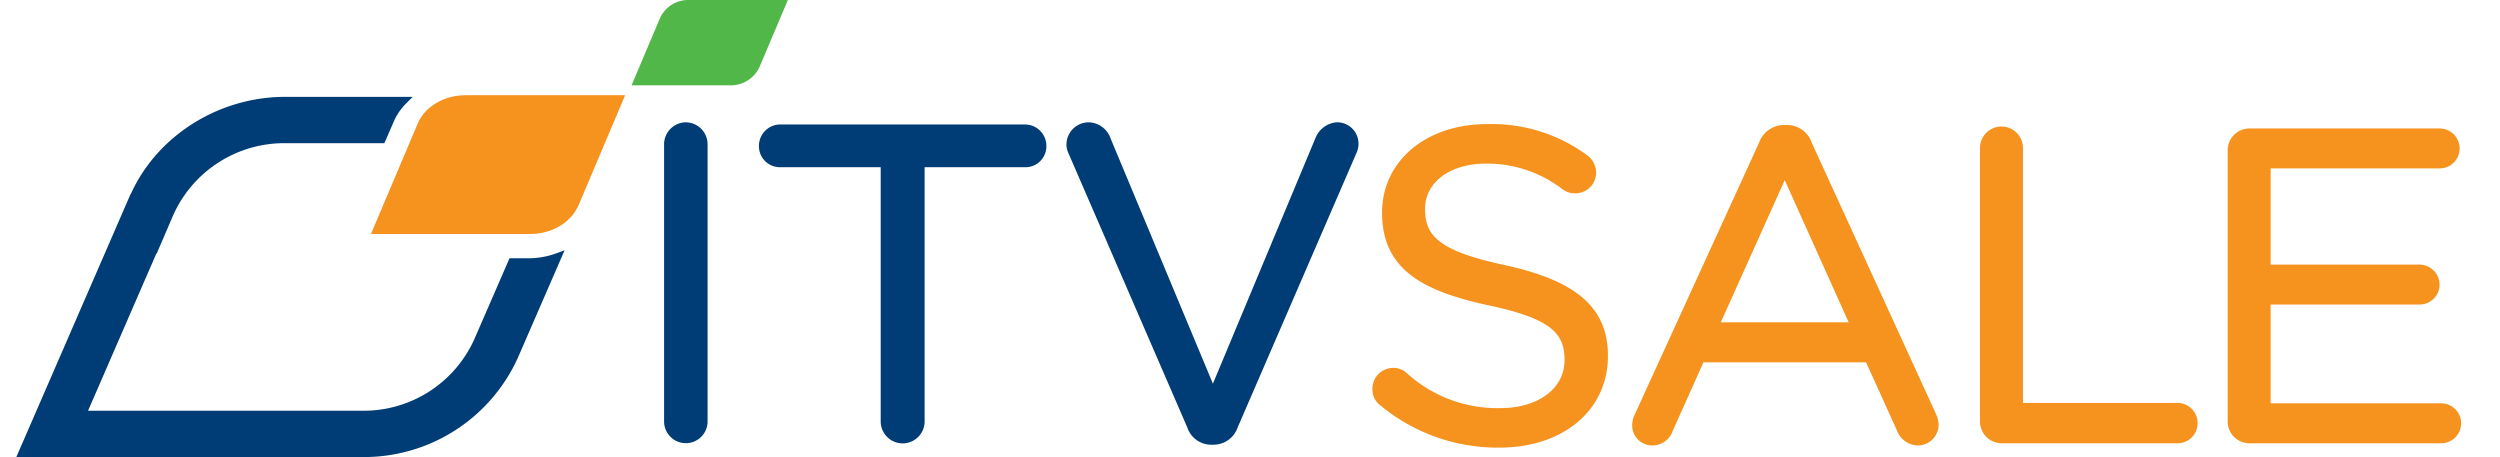 <svg xmlns="http://www.w3.org/2000/svg" xmlns:xlink="http://www.w3.org/1999/xlink" width="454" height="83" viewBox="0 0 454 83">
  <rect x="0" y="0" width="454" height="83" fill="#808080" stroke="none"/>
  <defs>
    <clipPath id="clip-path">
      <rect id="Rectangle_2" data-name="Rectangle 2" width="444.036" height="83" fill="none"/>
    </clipPath>
    <clipPath id="clip-itvsale-logo">
      <rect width="454" height="83"/>
    </clipPath>
  </defs>
  <g id="itvsale-logo" clip-path="url(#clip-itvsale-logo)">
    <rect width="454" height="83" fill="#fff"/>
    <g id="Group_4" data-name="Group 4" transform="translate(2.964 0)">
      <g id="Group_3" data-name="Group 3" transform="translate(0 0)" clip-path="url(#clip-path)">
        <path id="Path_7" data-name="Path 7" d="M61.693,10.91A4,4,0,0,0,57.784,14.9V65.23a3.95,3.95,0,1,0,7.9,0V14.9a3.993,3.993,0,0,0-3.99-3.986" transform="translate(59.85 11.3)" fill="#003d77"/>
        <path id="Path_8" data-name="Path 8" d="M114.692,11.1h-44.7a3.89,3.89,0,0,0-3.748,3.923,3.8,3.8,0,0,0,3.748,3.839H88.355V65.028a3.988,3.988,0,1,0,7.976,0V18.867h18.361a3.8,3.8,0,0,0,3.75-3.839,3.891,3.891,0,0,0-3.75-3.923" transform="translate(68.616 11.502)" fill="#003d77"/>
        <path id="Path_9" data-name="Path 9" d="M142.8,10.909a4.519,4.519,0,0,0-3.848,2.724l-18.68,44.746L101.674,13.8a4.323,4.323,0,0,0-4.01-2.889,4.053,4.053,0,0,0-3.986,3.911,3.683,3.683,0,0,0,.383,1.753l21.567,49.762a4.577,4.577,0,0,0,4.409,3.123h.318a4.631,4.631,0,0,0,4.4-3.113l21.66-50.033a4.074,4.074,0,0,0,.3-1.572,3.874,3.874,0,0,0-3.909-3.831" transform="translate(97.028 11.299)" fill="#003d77"/>
        <path id="Path_10" data-name="Path 10" d="M92.928,37.954H89.563L83.155,52.695A22.039,22.039,0,0,1,62.846,65.64H13.025L25.441,37.064l.059.022,3.013-7.013A22.1,22.1,0,0,1,48.82,17.051H66.834l1.625-3.727A10.613,10.613,0,0,1,70.828,9.8l1.158-1.16H48.82c-12.066,0-23.238,7.054-28.016,17.617l-.033-.012L0,74.052H62.846A30.684,30.684,0,0,0,91.1,55.979L99.567,36.5l-1.492.55a14.85,14.85,0,0,1-5.146.908" transform="translate(0 8.949)" fill="#003d77"/>
        <path id="Path_11" data-name="Path 11" d="M65.451,0H83.268L78.087,12.243A5.777,5.777,0,0,1,72.7,15.5H54.881L60.06,3.259A5.662,5.662,0,0,1,65.451,0" transform="translate(56.844 -0.001)" fill="#50b748" fill-rule="evenodd"/>
        <path id="Path_12" data-name="Path 12" d="M48.823,8.494H77.792L69.368,28.4c-1.458,3.394-5.1,5.293-8.764,5.293H31.637l8.422-19.9c1.144-2.972,4.566-5.3,8.764-5.3" transform="translate(32.768 8.797)" fill="#f6921e" fill-rule="evenodd"/>
        <path id="Path_13" data-name="Path 13" d="M145.022,36.679c-12.253-2.624-14.495-5.448-14.495-10.22,0-4.837,4.554-8.216,11.077-8.216a22.4,22.4,0,0,1,13.941,4.7,3.678,3.678,0,0,0,2.272.7,3.788,3.788,0,0,0,3.784-3.782,4.013,4.013,0,0,0-1.669-3.164,29.275,29.275,0,0,0-18.169-5.627c-11.034,0-19.045,6.7-19.045,16.1,0,10.466,7.707,14.287,19.285,16.8,11.714,2.471,13.857,5.248,13.857,9.983,0,5.118-4.784,8.693-11.634,8.693A24.474,24.474,0,0,1,127.2,56.279a3.551,3.551,0,0,0-2.447-.941,3.784,3.784,0,0,0-3.784,3.864,3.59,3.59,0,0,0,1.5,3,33.444,33.444,0,0,0,21.512,7.62c11.634,0,19.759-6.785,19.759-16.661,0-8.693-5.6-13.621-18.725-16.484" transform="translate(125.298 11.468)" fill="#f6921e"/>
        <path id="Path_14" data-name="Path 14" d="M176.767,14.407a4.752,4.752,0,0,0-4.6-3.257h-.32a4.836,4.836,0,0,0-4.668,3.229L144.612,63.721a4.391,4.391,0,0,0-.47,2,3.628,3.628,0,0,0,3.624,3.626,3.881,3.881,0,0,0,3.719-2.6l5.6-12.5h29.531l5.594,12.337a4.153,4.153,0,0,0,3.8,2.763,3.789,3.789,0,0,0,3.784-3.784,4.943,4.943,0,0,0-.468-1.908Zm6.694,32.586H160.233l11.614-25.826Z" transform="translate(149.297 11.548)" fill="#f6921e"/>
        <path id="Path_15" data-name="Path 15" d="M211.061,61.5H182.975V15.211a3.9,3.9,0,1,0-7.807,0V64.882a3.957,3.957,0,0,0,3.864,3.945h32.029a3.63,3.63,0,0,0,3.626-3.626,3.67,3.67,0,0,0-3.626-3.705" transform="translate(181.432 11.67)" fill="#f6921e"/>
        <path id="Path_16" data-name="Path 16" d="M236.094,61.374H205.067V43.431H232.12a3.628,3.628,0,0,0,3.626-3.624,3.674,3.674,0,0,0-3.626-3.626H205.067V18.714H235.7a3.626,3.626,0,1,0,0-7.251H201.124a3.956,3.956,0,0,0-3.862,3.943V64.68a3.958,3.958,0,0,0,3.862,3.945h34.97a3.626,3.626,0,0,0,0-7.251" transform="translate(204.316 11.872)" fill="#f6921e"/>
      </g>
    </g>
  </g>
</svg>
